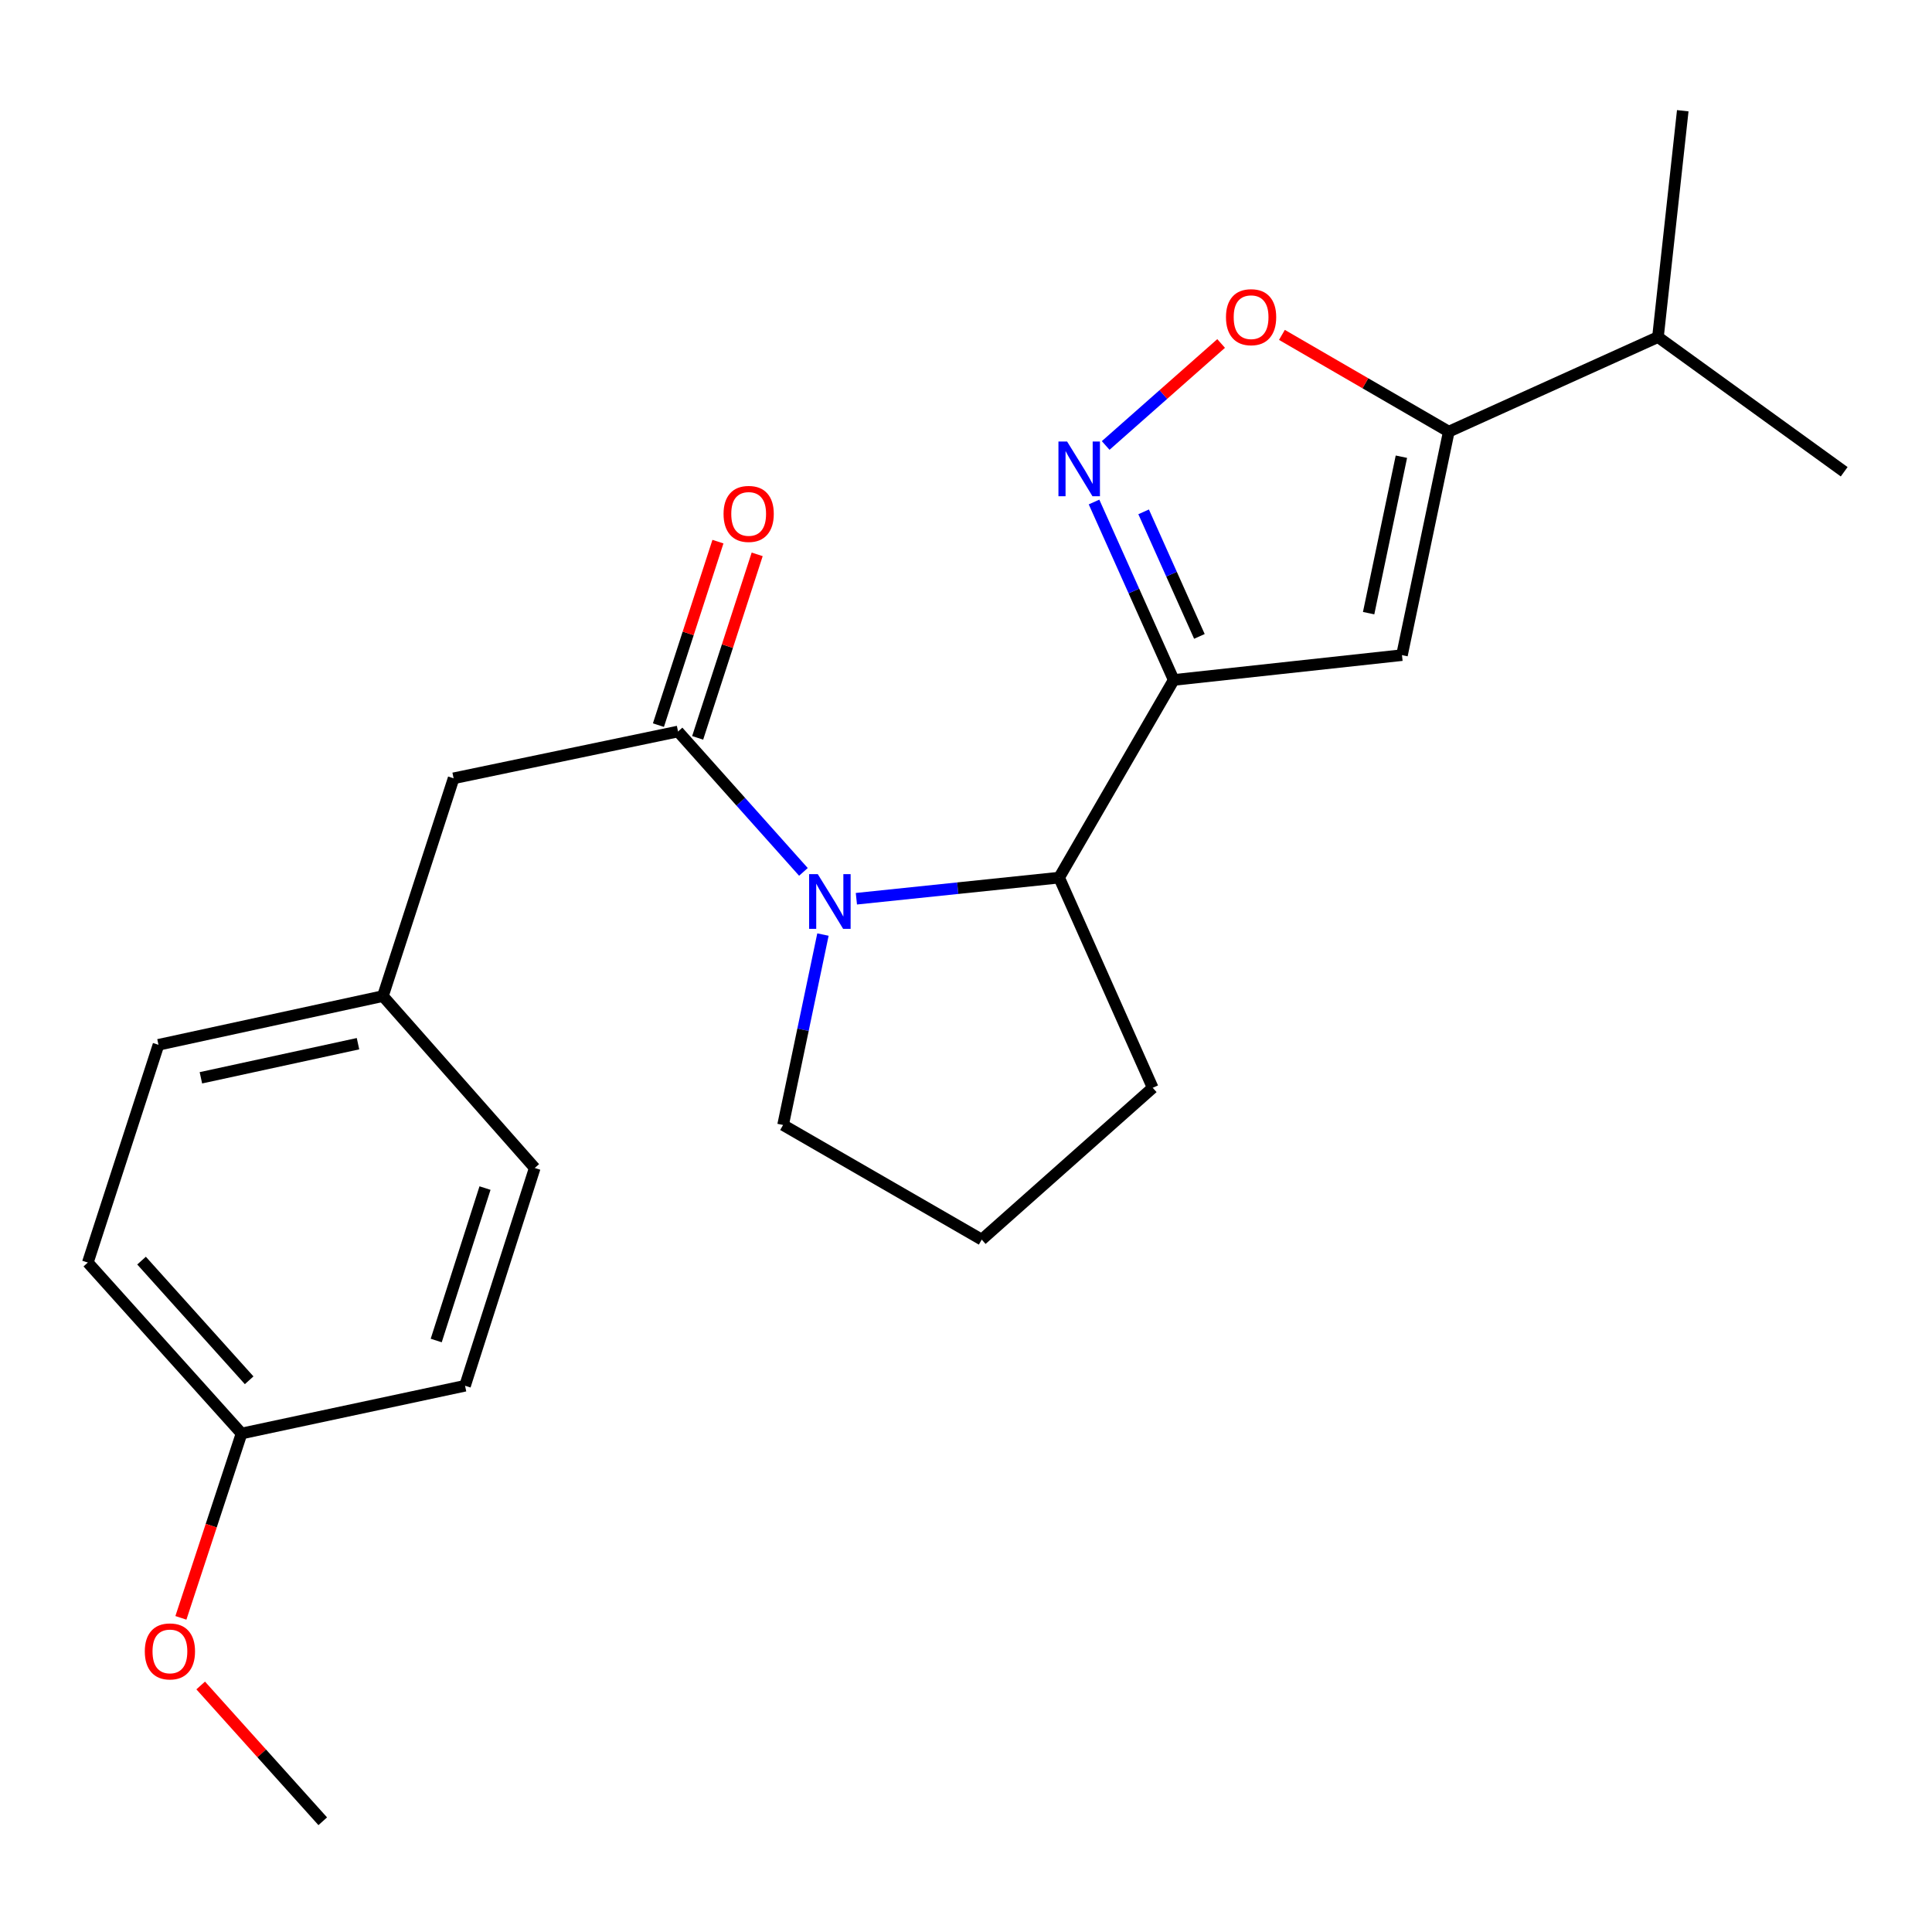 <?xml version='1.0' encoding='iso-8859-1'?>
<svg version='1.1' baseProfile='full'
              xmlns='http://www.w3.org/2000/svg'
                      xmlns:rdkit='http://www.rdkit.org/xml'
                      xmlns:xlink='http://www.w3.org/1999/xlink'
                  xml:space='preserve'
width='1000px' height='1000px' viewBox='0 0 1000 1000'>
<!-- END OF HEADER -->
<rect style='opacity:1.0;fill:#FFFFFF;stroke:none' width='1000' height='1000' x='0' y='0'> </rect>
<path class='bond-1' d='M 607.511,351.94 L 586.89,305.889' style='fill:none;fill-rule:evenodd;stroke:#000000;stroke-width:6px;stroke-linecap:butt;stroke-linejoin:miter;stroke-opacity:1' />
<path class='bond-1' d='M 586.89,305.889 L 566.269,259.839' style='fill:none;fill-rule:evenodd;stroke:#0000FF;stroke-width:6px;stroke-linecap:butt;stroke-linejoin:miter;stroke-opacity:1' />
<path class='bond-1' d='M 620.808,329.4 L 606.374,297.165' style='fill:none;fill-rule:evenodd;stroke:#000000;stroke-width:6px;stroke-linecap:butt;stroke-linejoin:miter;stroke-opacity:1' />
<path class='bond-1' d='M 606.374,297.165 L 591.939,264.929' style='fill:none;fill-rule:evenodd;stroke:#0000FF;stroke-width:6px;stroke-linecap:butt;stroke-linejoin:miter;stroke-opacity:1' />
<path class='bond-2' d='M 607.511,351.94 L 725.66,339.096' style='fill:none;fill-rule:evenodd;stroke:#000000;stroke-width:6px;stroke-linecap:butt;stroke-linejoin:miter;stroke-opacity:1' />
<path class='bond-5' d='M 607.511,351.94 L 548.199,454.256' style='fill:none;fill-rule:evenodd;stroke:#000000;stroke-width:6px;stroke-linecap:butt;stroke-linejoin:miter;stroke-opacity:1' />
<path class='bond-0' d='M 443.262,465.185 L 495.731,459.721' style='fill:none;fill-rule:evenodd;stroke:#0000FF;stroke-width:6px;stroke-linecap:butt;stroke-linejoin:miter;stroke-opacity:1' />
<path class='bond-0' d='M 495.731,459.721 L 548.199,454.256' style='fill:none;fill-rule:evenodd;stroke:#000000;stroke-width:6px;stroke-linecap:butt;stroke-linejoin:miter;stroke-opacity:1' />
<path class='bond-3' d='M 415.851,451.287 L 383.403,414.956' style='fill:none;fill-rule:evenodd;stroke:#0000FF;stroke-width:6px;stroke-linecap:butt;stroke-linejoin:miter;stroke-opacity:1' />
<path class='bond-3' d='M 383.403,414.956 L 350.956,378.625' style='fill:none;fill-rule:evenodd;stroke:#000000;stroke-width:6px;stroke-linecap:butt;stroke-linejoin:miter;stroke-opacity:1' />
<path class='bond-11' d='M 425.957,483.729 L 415.639,533.013' style='fill:none;fill-rule:evenodd;stroke:#0000FF;stroke-width:6px;stroke-linecap:butt;stroke-linejoin:miter;stroke-opacity:1' />
<path class='bond-11' d='M 415.639,533.013 L 405.322,582.296' style='fill:none;fill-rule:evenodd;stroke:#000000;stroke-width:6px;stroke-linecap:butt;stroke-linejoin:miter;stroke-opacity:1' />
<path class='bond-6' d='M 572.296,230.577 L 602.174,204.184' style='fill:none;fill-rule:evenodd;stroke:#0000FF;stroke-width:6px;stroke-linecap:butt;stroke-linejoin:miter;stroke-opacity:1' />
<path class='bond-6' d='M 602.174,204.184 L 632.051,177.791' style='fill:none;fill-rule:evenodd;stroke:#FF0000;stroke-width:6px;stroke-linecap:butt;stroke-linejoin:miter;stroke-opacity:1' />
<path class='bond-4' d='M 725.66,339.096 L 749.89,223.413' style='fill:none;fill-rule:evenodd;stroke:#000000;stroke-width:6px;stroke-linecap:butt;stroke-linejoin:miter;stroke-opacity:1' />
<path class='bond-4' d='M 708.4,317.367 L 725.361,236.389' style='fill:none;fill-rule:evenodd;stroke:#000000;stroke-width:6px;stroke-linecap:butt;stroke-linejoin:miter;stroke-opacity:1' />
<path class='bond-7' d='M 350.956,378.625 L 234.787,402.855' style='fill:none;fill-rule:evenodd;stroke:#000000;stroke-width:6px;stroke-linecap:butt;stroke-linejoin:miter;stroke-opacity:1' />
<path class='bond-8' d='M 361.109,381.918 L 376.511,334.426' style='fill:none;fill-rule:evenodd;stroke:#000000;stroke-width:6px;stroke-linecap:butt;stroke-linejoin:miter;stroke-opacity:1' />
<path class='bond-8' d='M 376.511,334.426 L 391.914,286.935' style='fill:none;fill-rule:evenodd;stroke:#FF0000;stroke-width:6px;stroke-linecap:butt;stroke-linejoin:miter;stroke-opacity:1' />
<path class='bond-8' d='M 340.802,375.332 L 356.205,327.84' style='fill:none;fill-rule:evenodd;stroke:#000000;stroke-width:6px;stroke-linecap:butt;stroke-linejoin:miter;stroke-opacity:1' />
<path class='bond-8' d='M 356.205,327.84 L 371.607,280.349' style='fill:none;fill-rule:evenodd;stroke:#FF0000;stroke-width:6px;stroke-linecap:butt;stroke-linejoin:miter;stroke-opacity:1' />
<path class='bond-9' d='M 749.89,223.413 L 858.159,174.467' style='fill:none;fill-rule:evenodd;stroke:#000000;stroke-width:6px;stroke-linecap:butt;stroke-linejoin:miter;stroke-opacity:1' />
<path class='bond-23' d='M 749.89,223.413 L 706.704,198.377' style='fill:none;fill-rule:evenodd;stroke:#000000;stroke-width:6px;stroke-linecap:butt;stroke-linejoin:miter;stroke-opacity:1' />
<path class='bond-23' d='M 706.704,198.377 L 663.519,173.341' style='fill:none;fill-rule:evenodd;stroke:#FF0000;stroke-width:6px;stroke-linecap:butt;stroke-linejoin:miter;stroke-opacity:1' />
<path class='bond-17' d='M 548.199,454.256 L 596.647,563.036' style='fill:none;fill-rule:evenodd;stroke:#000000;stroke-width:6px;stroke-linecap:butt;stroke-linejoin:miter;stroke-opacity:1' />
<path class='bond-10' d='M 234.787,402.855 L 198.199,515.572' style='fill:none;fill-rule:evenodd;stroke:#000000;stroke-width:6px;stroke-linecap:butt;stroke-linejoin:miter;stroke-opacity:1' />
<path class='bond-20' d='M 858.159,174.467 L 954.545,244.18' style='fill:none;fill-rule:evenodd;stroke:#000000;stroke-width:6px;stroke-linecap:butt;stroke-linejoin:miter;stroke-opacity:1' />
<path class='bond-21' d='M 858.159,174.467 L 870.992,57.315' style='fill:none;fill-rule:evenodd;stroke:#000000;stroke-width:6px;stroke-linecap:butt;stroke-linejoin:miter;stroke-opacity:1' />
<path class='bond-13' d='M 198.199,515.572 L 276.783,604.546' style='fill:none;fill-rule:evenodd;stroke:#000000;stroke-width:6px;stroke-linecap:butt;stroke-linejoin:miter;stroke-opacity:1' />
<path class='bond-14' d='M 198.199,515.572 L 82.031,540.786' style='fill:none;fill-rule:evenodd;stroke:#000000;stroke-width:6px;stroke-linecap:butt;stroke-linejoin:miter;stroke-opacity:1' />
<path class='bond-14' d='M 185.302,540.216 L 103.984,557.867' style='fill:none;fill-rule:evenodd;stroke:#000000;stroke-width:6px;stroke-linecap:butt;stroke-linejoin:miter;stroke-opacity:1' />
<path class='bond-24' d='M 405.322,582.296 L 508.148,641.62' style='fill:none;fill-rule:evenodd;stroke:#000000;stroke-width:6px;stroke-linecap:butt;stroke-linejoin:miter;stroke-opacity:1' />
<path class='bond-12' d='M 125.023,741.979 L 45.455,653.492' style='fill:none;fill-rule:evenodd;stroke:#000000;stroke-width:6px;stroke-linecap:butt;stroke-linejoin:miter;stroke-opacity:1' />
<path class='bond-12' d='M 128.962,714.432 L 73.264,652.491' style='fill:none;fill-rule:evenodd;stroke:#000000;stroke-width:6px;stroke-linecap:butt;stroke-linejoin:miter;stroke-opacity:1' />
<path class='bond-18' d='M 125.023,741.979 L 109.329,789.689' style='fill:none;fill-rule:evenodd;stroke:#000000;stroke-width:6px;stroke-linecap:butt;stroke-linejoin:miter;stroke-opacity:1' />
<path class='bond-18' d='M 109.329,789.689 L 93.635,837.398' style='fill:none;fill-rule:evenodd;stroke:#FF0000;stroke-width:6px;stroke-linecap:butt;stroke-linejoin:miter;stroke-opacity:1' />
<path class='bond-25' d='M 125.023,741.979 L 240.705,717.263' style='fill:none;fill-rule:evenodd;stroke:#000000;stroke-width:6px;stroke-linecap:butt;stroke-linejoin:miter;stroke-opacity:1' />
<path class='bond-15' d='M 276.783,604.546 L 240.705,717.263' style='fill:none;fill-rule:evenodd;stroke:#000000;stroke-width:6px;stroke-linecap:butt;stroke-linejoin:miter;stroke-opacity:1' />
<path class='bond-15' d='M 251.04,614.946 L 225.785,693.848' style='fill:none;fill-rule:evenodd;stroke:#000000;stroke-width:6px;stroke-linecap:butt;stroke-linejoin:miter;stroke-opacity:1' />
<path class='bond-16' d='M 82.031,540.786 L 45.455,653.492' style='fill:none;fill-rule:evenodd;stroke:#000000;stroke-width:6px;stroke-linecap:butt;stroke-linejoin:miter;stroke-opacity:1' />
<path class='bond-19' d='M 596.647,563.036 L 508.148,641.62' style='fill:none;fill-rule:evenodd;stroke:#000000;stroke-width:6px;stroke-linecap:butt;stroke-linejoin:miter;stroke-opacity:1' />
<path class='bond-22' d='M 103.876,872.403 L 135.466,907.544' style='fill:none;fill-rule:evenodd;stroke:#FF0000;stroke-width:6px;stroke-linecap:butt;stroke-linejoin:miter;stroke-opacity:1' />
<path class='bond-22' d='M 135.466,907.544 L 167.055,942.685' style='fill:none;fill-rule:evenodd;stroke:#000000;stroke-width:6px;stroke-linecap:butt;stroke-linejoin:miter;stroke-opacity:1' />
<path  class='atom-1' d='M 423.28 452.454
L 432.56 467.454
Q 433.48 468.934, 434.96 471.614
Q 436.44 474.294, 436.52 474.454
L 436.52 452.454
L 440.28 452.454
L 440.28 480.774
L 436.4 480.774
L 426.44 464.374
Q 425.28 462.454, 424.04 460.254
Q 422.84 458.054, 422.48 457.374
L 422.48 480.774
L 418.8 480.774
L 418.8 452.454
L 423.28 452.454
' fill='#0000FF'/>
<path  class='atom-2' d='M 552.328 228.526
L 561.608 243.526
Q 562.528 245.006, 564.008 247.686
Q 565.488 250.366, 565.568 250.526
L 565.568 228.526
L 569.328 228.526
L 569.328 256.846
L 565.448 256.846
L 555.488 240.446
Q 554.328 238.526, 553.088 236.326
Q 551.888 234.126, 551.528 233.446
L 551.528 256.846
L 547.848 256.846
L 547.848 228.526
L 552.328 228.526
' fill='#0000FF'/>
<path  class='atom-7' d='M 634.562 164.17
Q 634.562 157.37, 637.922 153.57
Q 641.282 149.77, 647.562 149.77
Q 653.842 149.77, 657.202 153.57
Q 660.562 157.37, 660.562 164.17
Q 660.562 171.05, 657.162 174.97
Q 653.762 178.85, 647.562 178.85
Q 641.322 178.85, 637.922 174.97
Q 634.562 171.09, 634.562 164.17
M 647.562 175.65
Q 651.882 175.65, 654.202 172.77
Q 656.562 169.85, 656.562 164.17
Q 656.562 158.61, 654.202 155.81
Q 651.882 152.97, 647.562 152.97
Q 643.242 152.97, 640.882 155.77
Q 638.562 158.57, 638.562 164.17
Q 638.562 169.89, 640.882 172.77
Q 643.242 175.65, 647.562 175.65
' fill='#FF0000'/>
<path  class='atom-9' d='M 374.508 266
Q 374.508 259.2, 377.868 255.4
Q 381.228 251.6, 387.508 251.6
Q 393.788 251.6, 397.148 255.4
Q 400.508 259.2, 400.508 266
Q 400.508 272.88, 397.108 276.8
Q 393.708 280.68, 387.508 280.68
Q 381.268 280.68, 377.868 276.8
Q 374.508 272.92, 374.508 266
M 387.508 277.48
Q 391.828 277.48, 394.148 274.6
Q 396.508 271.68, 396.508 266
Q 396.508 260.44, 394.148 257.64
Q 391.828 254.8, 387.508 254.8
Q 383.188 254.8, 380.828 257.6
Q 378.508 260.4, 378.508 266
Q 378.508 271.72, 380.828 274.6
Q 383.188 277.48, 387.508 277.48
' fill='#FF0000'/>
<path  class='atom-19' d='M 74.949 854.764
Q 74.949 847.964, 78.309 844.164
Q 81.669 840.364, 87.949 840.364
Q 94.229 840.364, 97.589 844.164
Q 100.949 847.964, 100.949 854.764
Q 100.949 861.644, 97.549 865.564
Q 94.149 869.444, 87.949 869.444
Q 81.709 869.444, 78.309 865.564
Q 74.949 861.684, 74.949 854.764
M 87.949 866.244
Q 92.269 866.244, 94.589 863.364
Q 96.949 860.444, 96.949 854.764
Q 96.949 849.204, 94.589 846.404
Q 92.269 843.564, 87.949 843.564
Q 83.629 843.564, 81.269 846.364
Q 78.949 849.164, 78.949 854.764
Q 78.949 860.484, 81.269 863.364
Q 83.629 866.244, 87.949 866.244
' fill='#FF0000'/>
</svg>
